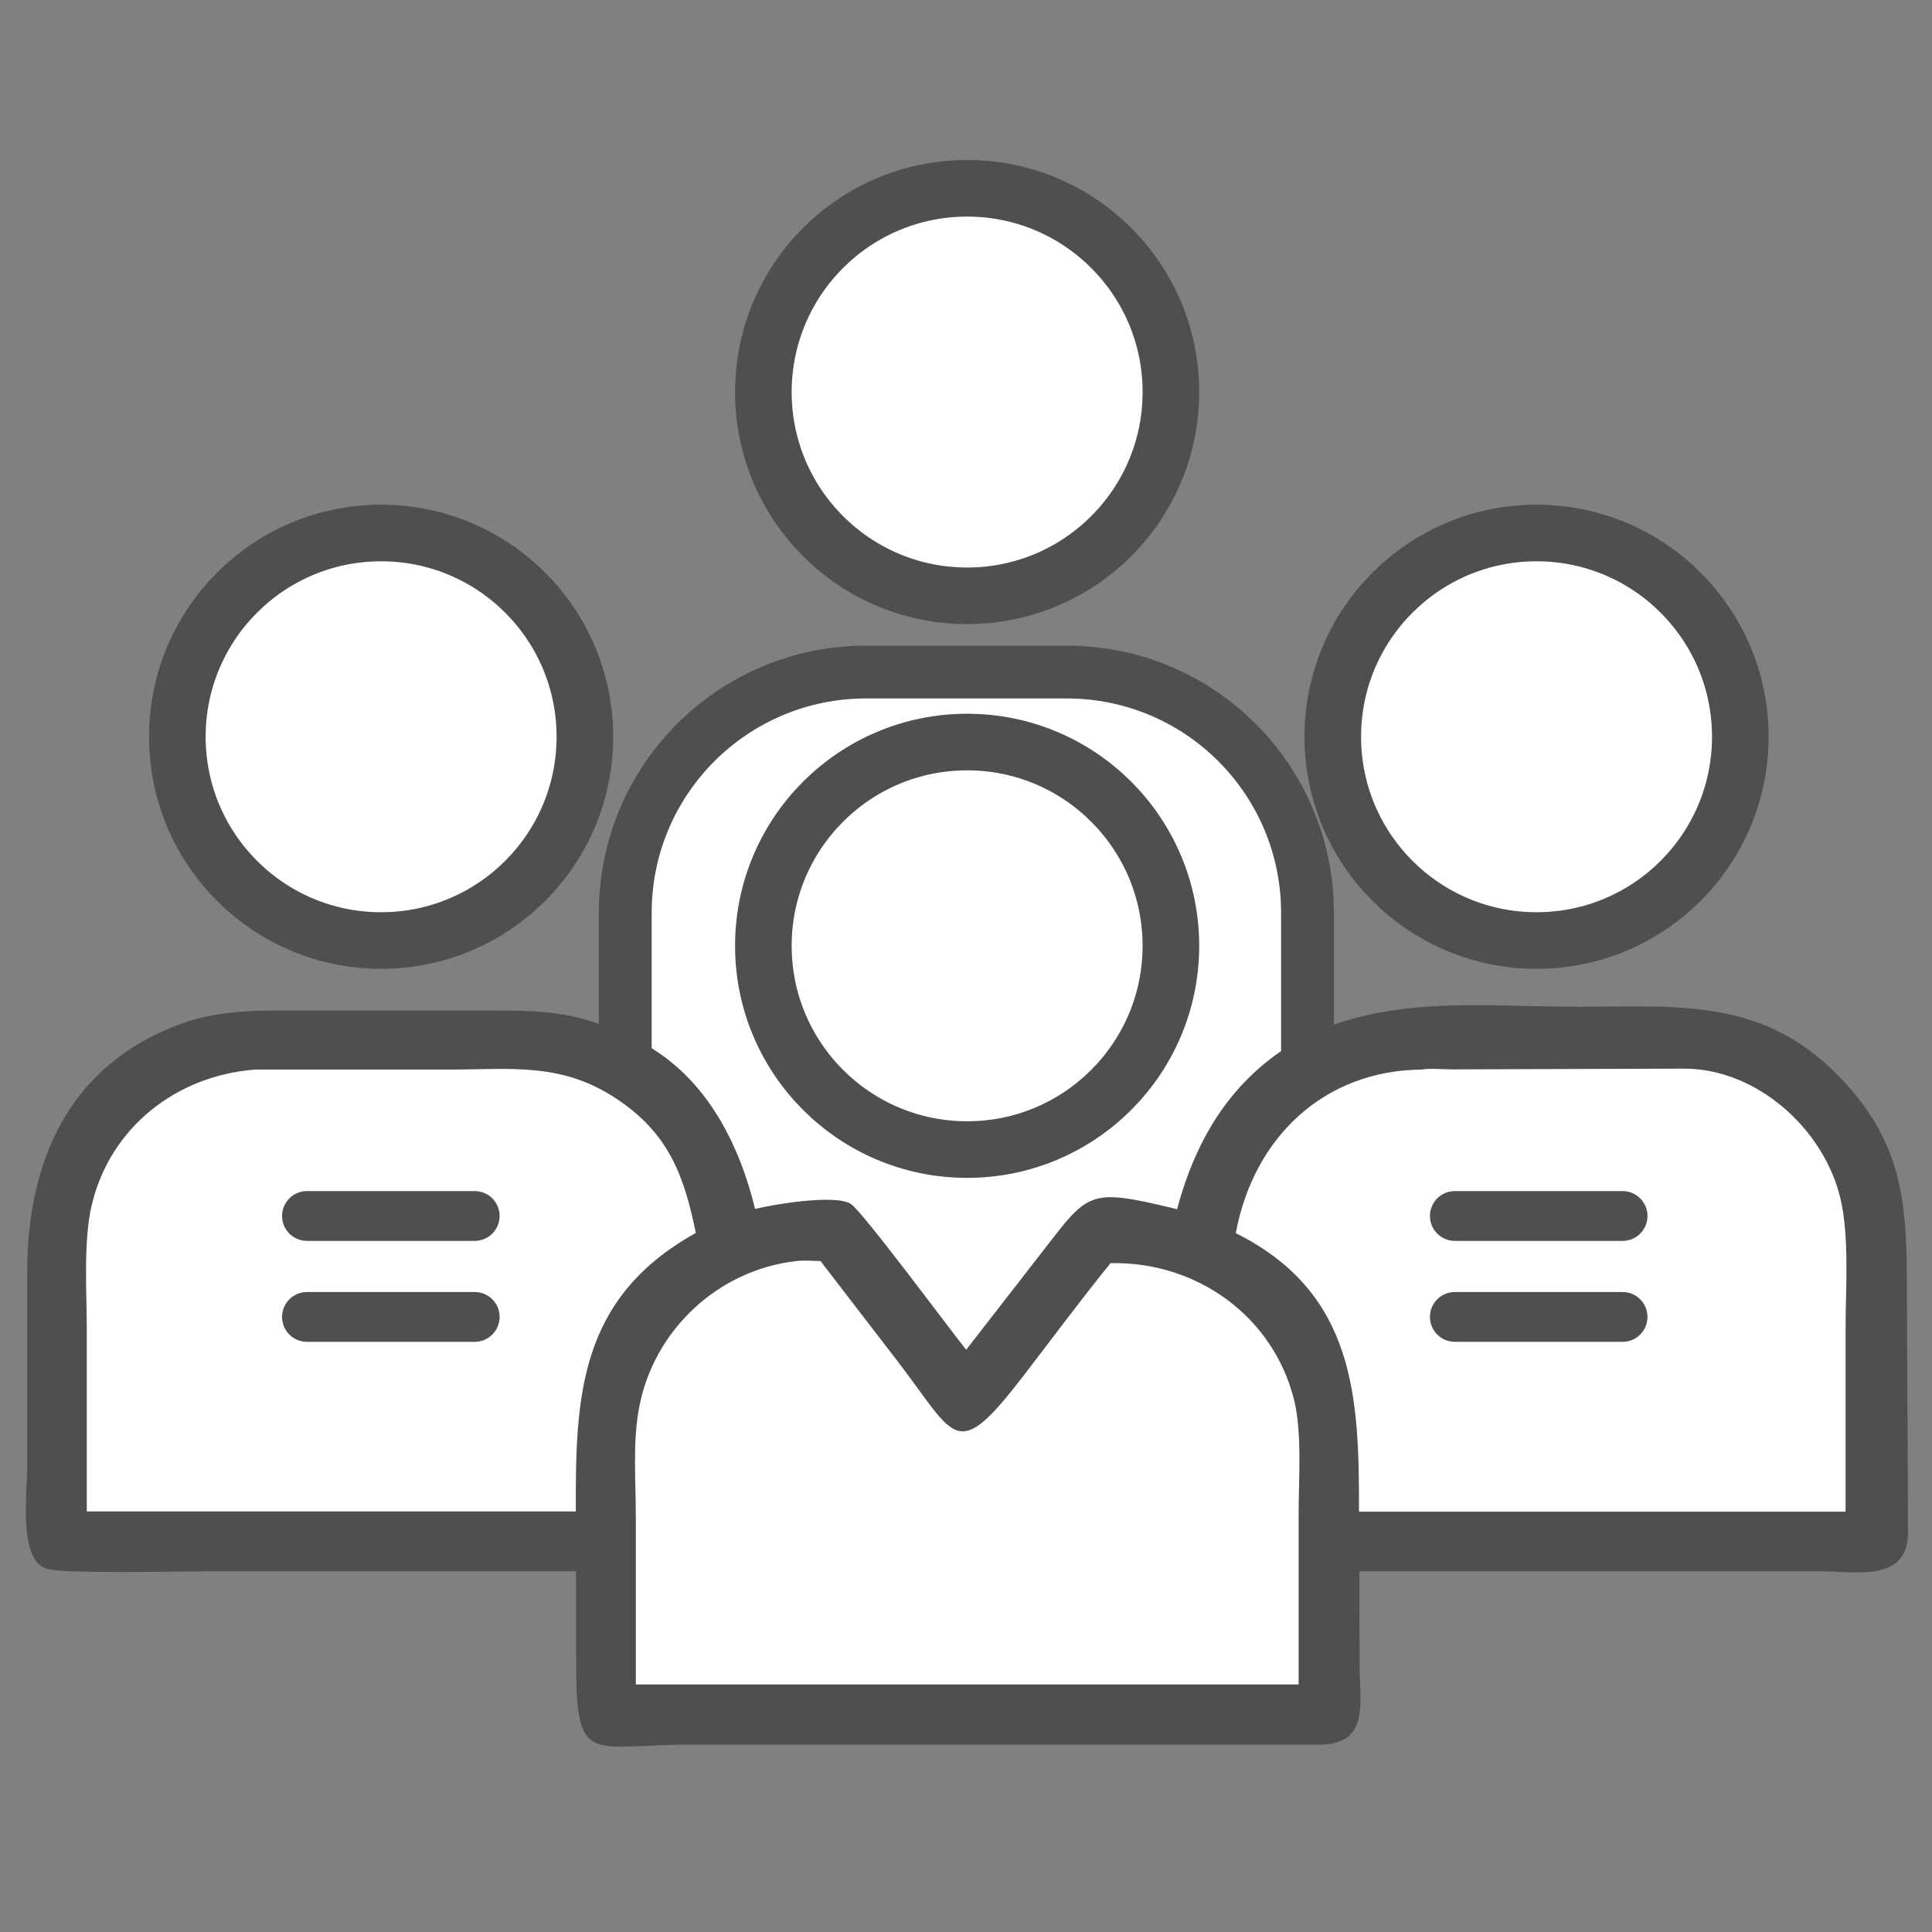 <?xml version="1.0" encoding="UTF-8"?> <svg xmlns="http://www.w3.org/2000/svg" xmlns:xlink="http://www.w3.org/1999/xlink" version="1.1" id="Слой_1" x="0px" y="0px" viewBox="0 0 1024 1024" style="enable-background:new 0 0 1024 1024;" xml:space="preserve"><rect x="0" y="0" width="1024" height="1024" fill="#808080" stroke="none"/> <style type="text/css"> .st0{fill:#FFFFFF;stroke:#4F4F4F;stroke-width:28;stroke-miterlimit:10;} .st1{fill:#FFFFFF;stroke:#4F4F4F;stroke-width:30;stroke-miterlimit:10;} .st2{display:none;fill:#FFC608;} .st3{fill:#FFFFFF;} .st4{fill:#4F4F4F;} </style> <path class="st0" d="M693.1,766.3H331.4V483.8c0-70.5,57.1-127.6,127.6-127.6h106.4c70.5,0,127.6,57.1,127.6,127.6V766.3z"></path> <circle class="st1" cx="202" cy="390.5" r="108"></circle> <circle class="st1" cx="512.6" cy="207.8" r="108"></circle> <circle class="st1" cx="512.6" cy="501.3" r="108"></circle> <circle class="st1" cx="814.4" cy="390.5" r="108"></circle> <path class="st2" d="M331.8,548.6l0-60.8c0-19.3-1.9-40.8,2.6-59.6c10.8-45.1,50.9-71.2,96.1-71.5l113.7,0c19.9,0,55.1-1.9,73.7,2.4 c94.2,21.5,71.9,117.8,74.6,189.6l-5.3,3c-34.5,20-53.6,51.4-63.5,89.1c-47-11.3-46.5-9.6-71.1,22.1l-40.7,52.4 c-7.9-9.7-55.4-73.9-61.3-77.4c-8.7-5.1-41.4,0.4-50.6,2.8C390.6,602,370.4,565,331.8,548.6z M504.8,382.7 c-66.3,5.4-117.6,61.5-112.3,128.7c5,62.9,61.8,113.8,125.3,108.2l1.5-0.1c26.6,0.8,55.3-13.6,74.3-31.5 C671.9,514.4,619.9,377.1,504.8,382.7z"></path> <polygon class="st3" points="321.1,902.1 699.3,902.1 693.1,717.3 620.6,655.6 576.8,657.9 519.3,748.6 479.2,707.5 443.2,655.6 402.2,655.6 348,700.6 321.1,758.1 "></polygon> <path class="st4" d="M692.9,548.6c47.1-21.2,92.6-15,143.2-15c51.1,0,96.2-5,136.2,34.5c37,36.5,38.5,69.9,38.4,118.3l0.6,125.9 c-0.1,26.7-28.1,20.5-46.5,20.5l-244.3,0l0.1,50.2c0,19.2,5.6,41.5-21.1,41.7l-334.3,0c-53.3,0.1-60.1,12.1-59.8-46.2l-0.1-45.7 l-194.3,0c-13.4,0-78.2,1.5-86.5-1.4c-14.9-5.1-10.1-40.5-10.1-52.7l0-104.1c0-58.6,21.7-110.1,81.4-131.9c21.8-8,44.5-7.1,67.3-7.1 l97.6,0c28.5,0,44.8,0.7,71.4,13.1c38.6,16.4,58.7,53.4,68.1,92.1c9.3-2.4,42-7.9,50.6-2.8c5.9,3.4,53.4,67.7,61.3,77.4l40.7-52.4 c24.6-31.7,24.1-33.4,71.1-22.1c10-37.7,29.1-69.1,63.5-89.1L692.9,548.6z"></path> <path class="st3" d="M135.3,566.9l102.1,0c33.5,0,59.9-4,89.1,15.3c27.6,18.2,36,40.3,42.3,71.3c-62.3,34.6-63.8,87.3-63.6,147.6 h-25.4H46l0-96.2c0-19.8-1.9-47.2,2.6-66.1C58.3,597.6,93.5,570,135.3,566.9z"></path> <path class="st3" d="M753.4,566.9c5.1-0.8,10.7-0.1,15.9-0.1l122.6-0.4c38.8-0.4,74.7,31.7,83.5,68.6c4.9,20.2,2.8,48,2.8,69.2v97 h-97.1H720.3c0.1-60.4-1.8-115.9-65.3-147.6C664.2,603.7,701,567.4,753.4,566.9z"></path> <path class="st3" d="M422,668.4c4.2-0.5,8.6-0.1,12.9,0l42,54.6c29.9,39.3,29.9,52.5,65.4,6.4c15.4-20,30.4-40.3,46.3-59.9 c45.5-1,86.2,28,97.3,72.5c4.3,17.3,2.4,42.2,2.4,60.3l0,90.5c0,0-29,0-36.3,0l-315,0l0-89.1c0-18.9-1.8-39.9,1.9-58.4 C346.8,704.8,380.6,673.1,422,668.4z"></path> <path class="st4" d="M860,711.2h-88.9c-7.3,0-13.2-5.9-13.2-13.2v0c0-7.3,5.9-13.2,13.2-13.2H860c7.3,0,13.2,5.9,13.2,13.2v0 C873.2,705.3,867.3,711.2,860,711.2z"></path> <path class="st4" d="M860,657.7h-88.9c-7.3,0-13.2-5.9-13.2-13.2v0c0-7.3,5.9-13.2,13.2-13.2H860c7.3,0,13.2,5.9,13.2,13.2v0 C873.2,651.8,867.3,657.7,860,657.7z"></path> <path class="st4" d="M251.6,711.2h-88.9c-7.3,0-13.2-5.9-13.2-13.2v0c0-7.3,5.9-13.2,13.2-13.2h88.9c7.3,0,13.2,5.9,13.2,13.2v0 C264.8,705.3,258.9,711.2,251.6,711.2z"></path> <path class="st4" d="M251.6,657.7h-88.9c-7.3,0-13.2-5.9-13.2-13.2v0c0-7.3,5.9-13.2,13.2-13.2h88.9c7.3,0,13.2,5.9,13.2,13.2v0 C264.8,651.8,258.9,657.7,251.6,657.7z"></path> </svg> 